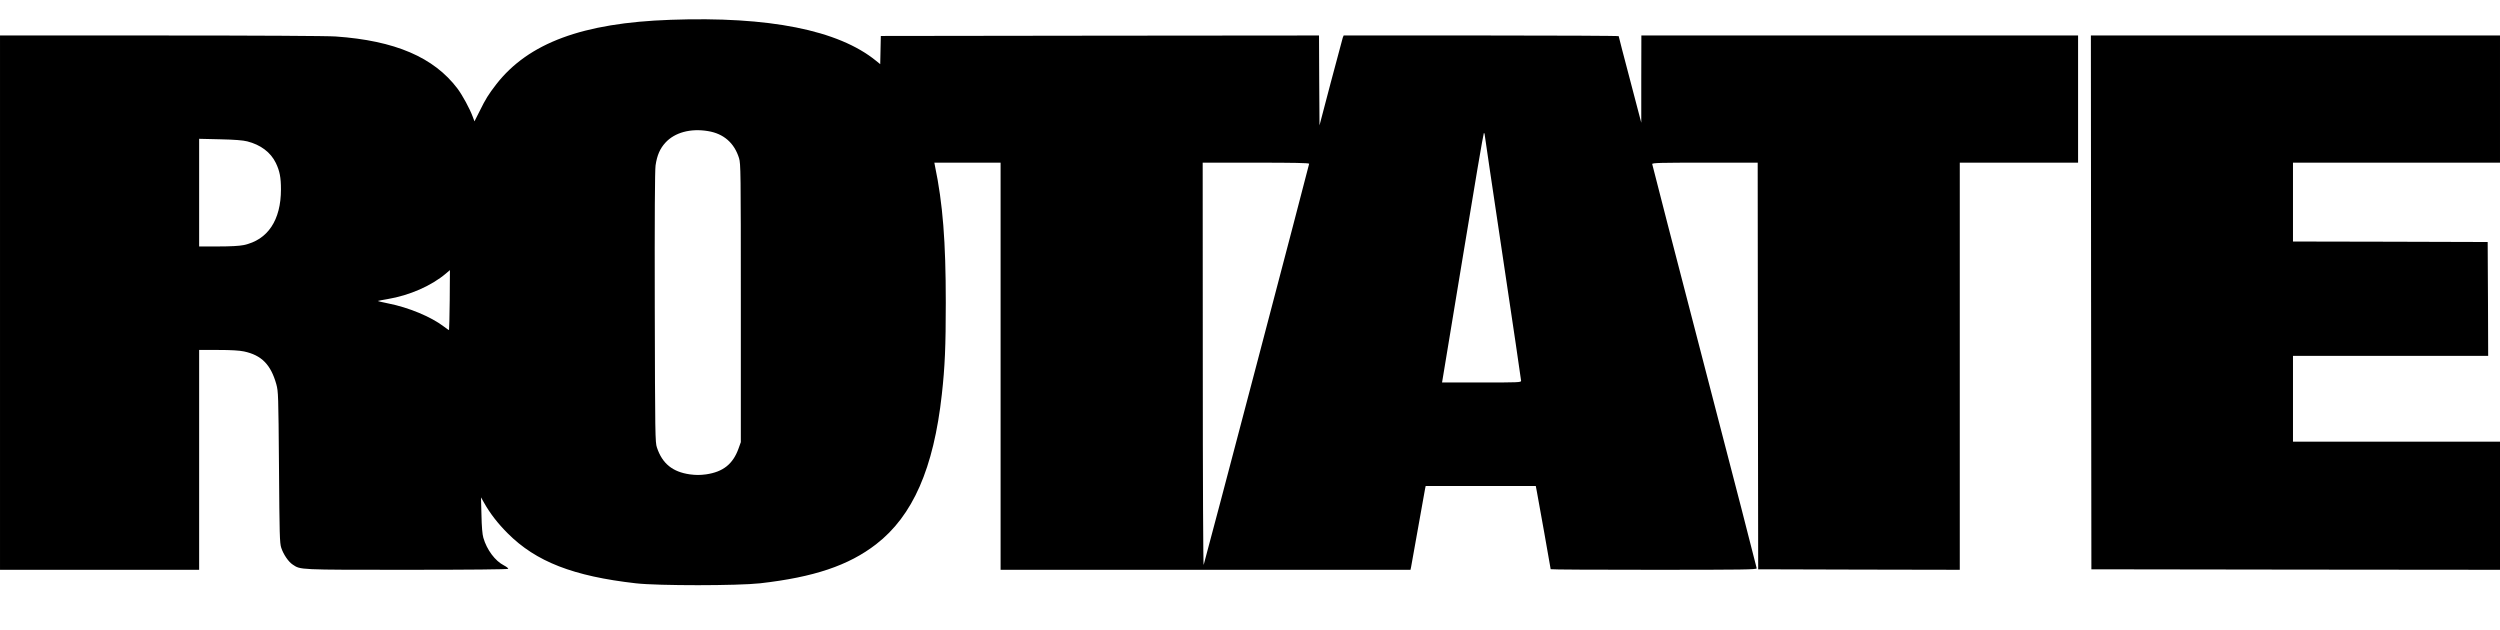 <?xml version="1.0" standalone="no"?>
<!DOCTYPE svg PUBLIC "-//W3C//DTD SVG 20010904//EN"
 "http://www.w3.org/TR/2001/REC-SVG-20010904/DTD/svg10.dtd">
<svg version="1.0" xmlns="http://www.w3.org/2000/svg"
 width="2536pt" height="639pt" viewBox="0 0 2536 639"
 preserveAspectRatio="xMidYMid meet">

<g transform="translate(0,639) scale(0.1,-0.1)"
fill="#000000" stroke="none">
<path d="M6800 6189 c-889 -31 -1439 -235 -1765 -653 -80 -104 -108 -148 -170
-274 l-52 -103 -18 48 c-31 83 -103 215 -154 284 -240 318 -634 487 -1236 529
-83 6 -803 10 -1772 10 l-1633 0 0 -2710 0 -2710 1010 0 1010 0 0 1115 0 1115
193 0 c131 0 214 -5 262 -15 178 -38 272 -133 328 -333 20 -75 21 -101 27
-842 5 -687 7 -770 23 -817 22 -67 73 -142 116 -170 81 -54 52 -53 1157 -53
646 0 1025 4 1029 10 3 5 -16 20 -42 34 -90 45 -175 159 -210 281 -10 32 -17
116 -19 230 l-5 180 29 -51 c63 -113 142 -214 242 -314 287 -288 666 -435
1300 -507 226 -26 1035 -25 1260 0 546 62 899 181 1177 396 373 288 584 770
667 1521 31 280 40 483 40 930 0 620 -30 1005 -110 1388 l-6 32 336 0 336 0 0
-2065 0 -2065 2079 0 2079 0 6 28 c3 15 35 194 71 397 36 204 68 382 71 397
l6 28 558 0 559 0 10 -52 c13 -66 141 -785 141 -792 0 -4 470 -6 1045 -6 913
0 1045 2 1045 15 0 8 -238 931 -530 2051 -291 1120 -530 2042 -530 2050 0 12
85 14 535 14 l535 0 2 -2062 3 -2063 1023 -3 1022 -2 0 2065 0 2065 600 0 600
0 0 645 0 645 -2215 0 -2215 0 -1 -442 0 -443 -114 435 c-63 239 -115 438
-115 443 0 4 -628 7 -1395 7 l-1395 0 -9 -22 c-4 -13 -59 -218 -122 -456
l-114 -434 -3 456 -2 456 -2223 -2 -2222 -3 -3 -143 -3 -143 -42 34 c-383 312
-1086 452 -2087 416z m383 -1129 c158 -26 266 -120 314 -275 17 -57 18 -127
18 -1470 l0 -1410 -23 -64 c-57 -159 -157 -238 -330 -263 -62 -8 -102 -8 -164
0 -176 25 -280 110 -334 272 -18 52 -19 122 -22 1425 -2 910 1 1393 8 1437 15
103 45 171 100 231 94 103 255 147 433 117z m7877 -32 c0 -6 83 -568 185
-1248 102 -680 185 -1243 185 -1253 0 -16 -29 -17 -401 -17 l-401 0 4 23 c2
12 96 581 209 1265 112 683 207 1242 211 1242 5 0 8 -5 8 -12z m-12552 -72
c135 -34 238 -111 290 -219 39 -81 52 -146 52 -268 0 -313 -134 -513 -378
-565 -44 -9 -132 -14 -259 -14 l-193 0 0 546 0 546 213 -5 c145 -3 232 -10
275 -21z m10772 -227 c0 -12 -1056 -4030 -1070 -4069 -5 -14 -9 856 -9 2028
l-1 2052 540 0 c383 0 540 -3 540 -11z m-8718 -1381 c-2 -166 -5 -304 -7 -306
-1 -2 -27 15 -56 38 -128 97 -356 192 -561 232 -59 12 -106 23 -105 25 2 2 46
10 98 19 226 38 447 136 593 260 22 19 40 34 40 34 1 0 0 -136 -2 -302z"/>
<path d="M21212 3323 l3 -2708 2073 -3 2072 -2 0 650 0 650 -1050 0 -1050 0 0
435 0 435 990 0 990 0 -2 578 -3 577 -987 3 -988 2 0 400 0 400 1050 0 1050 0
0 645 0 645 -2075 0 -2075 0 2 -2707z"/>
</g>
</svg>
